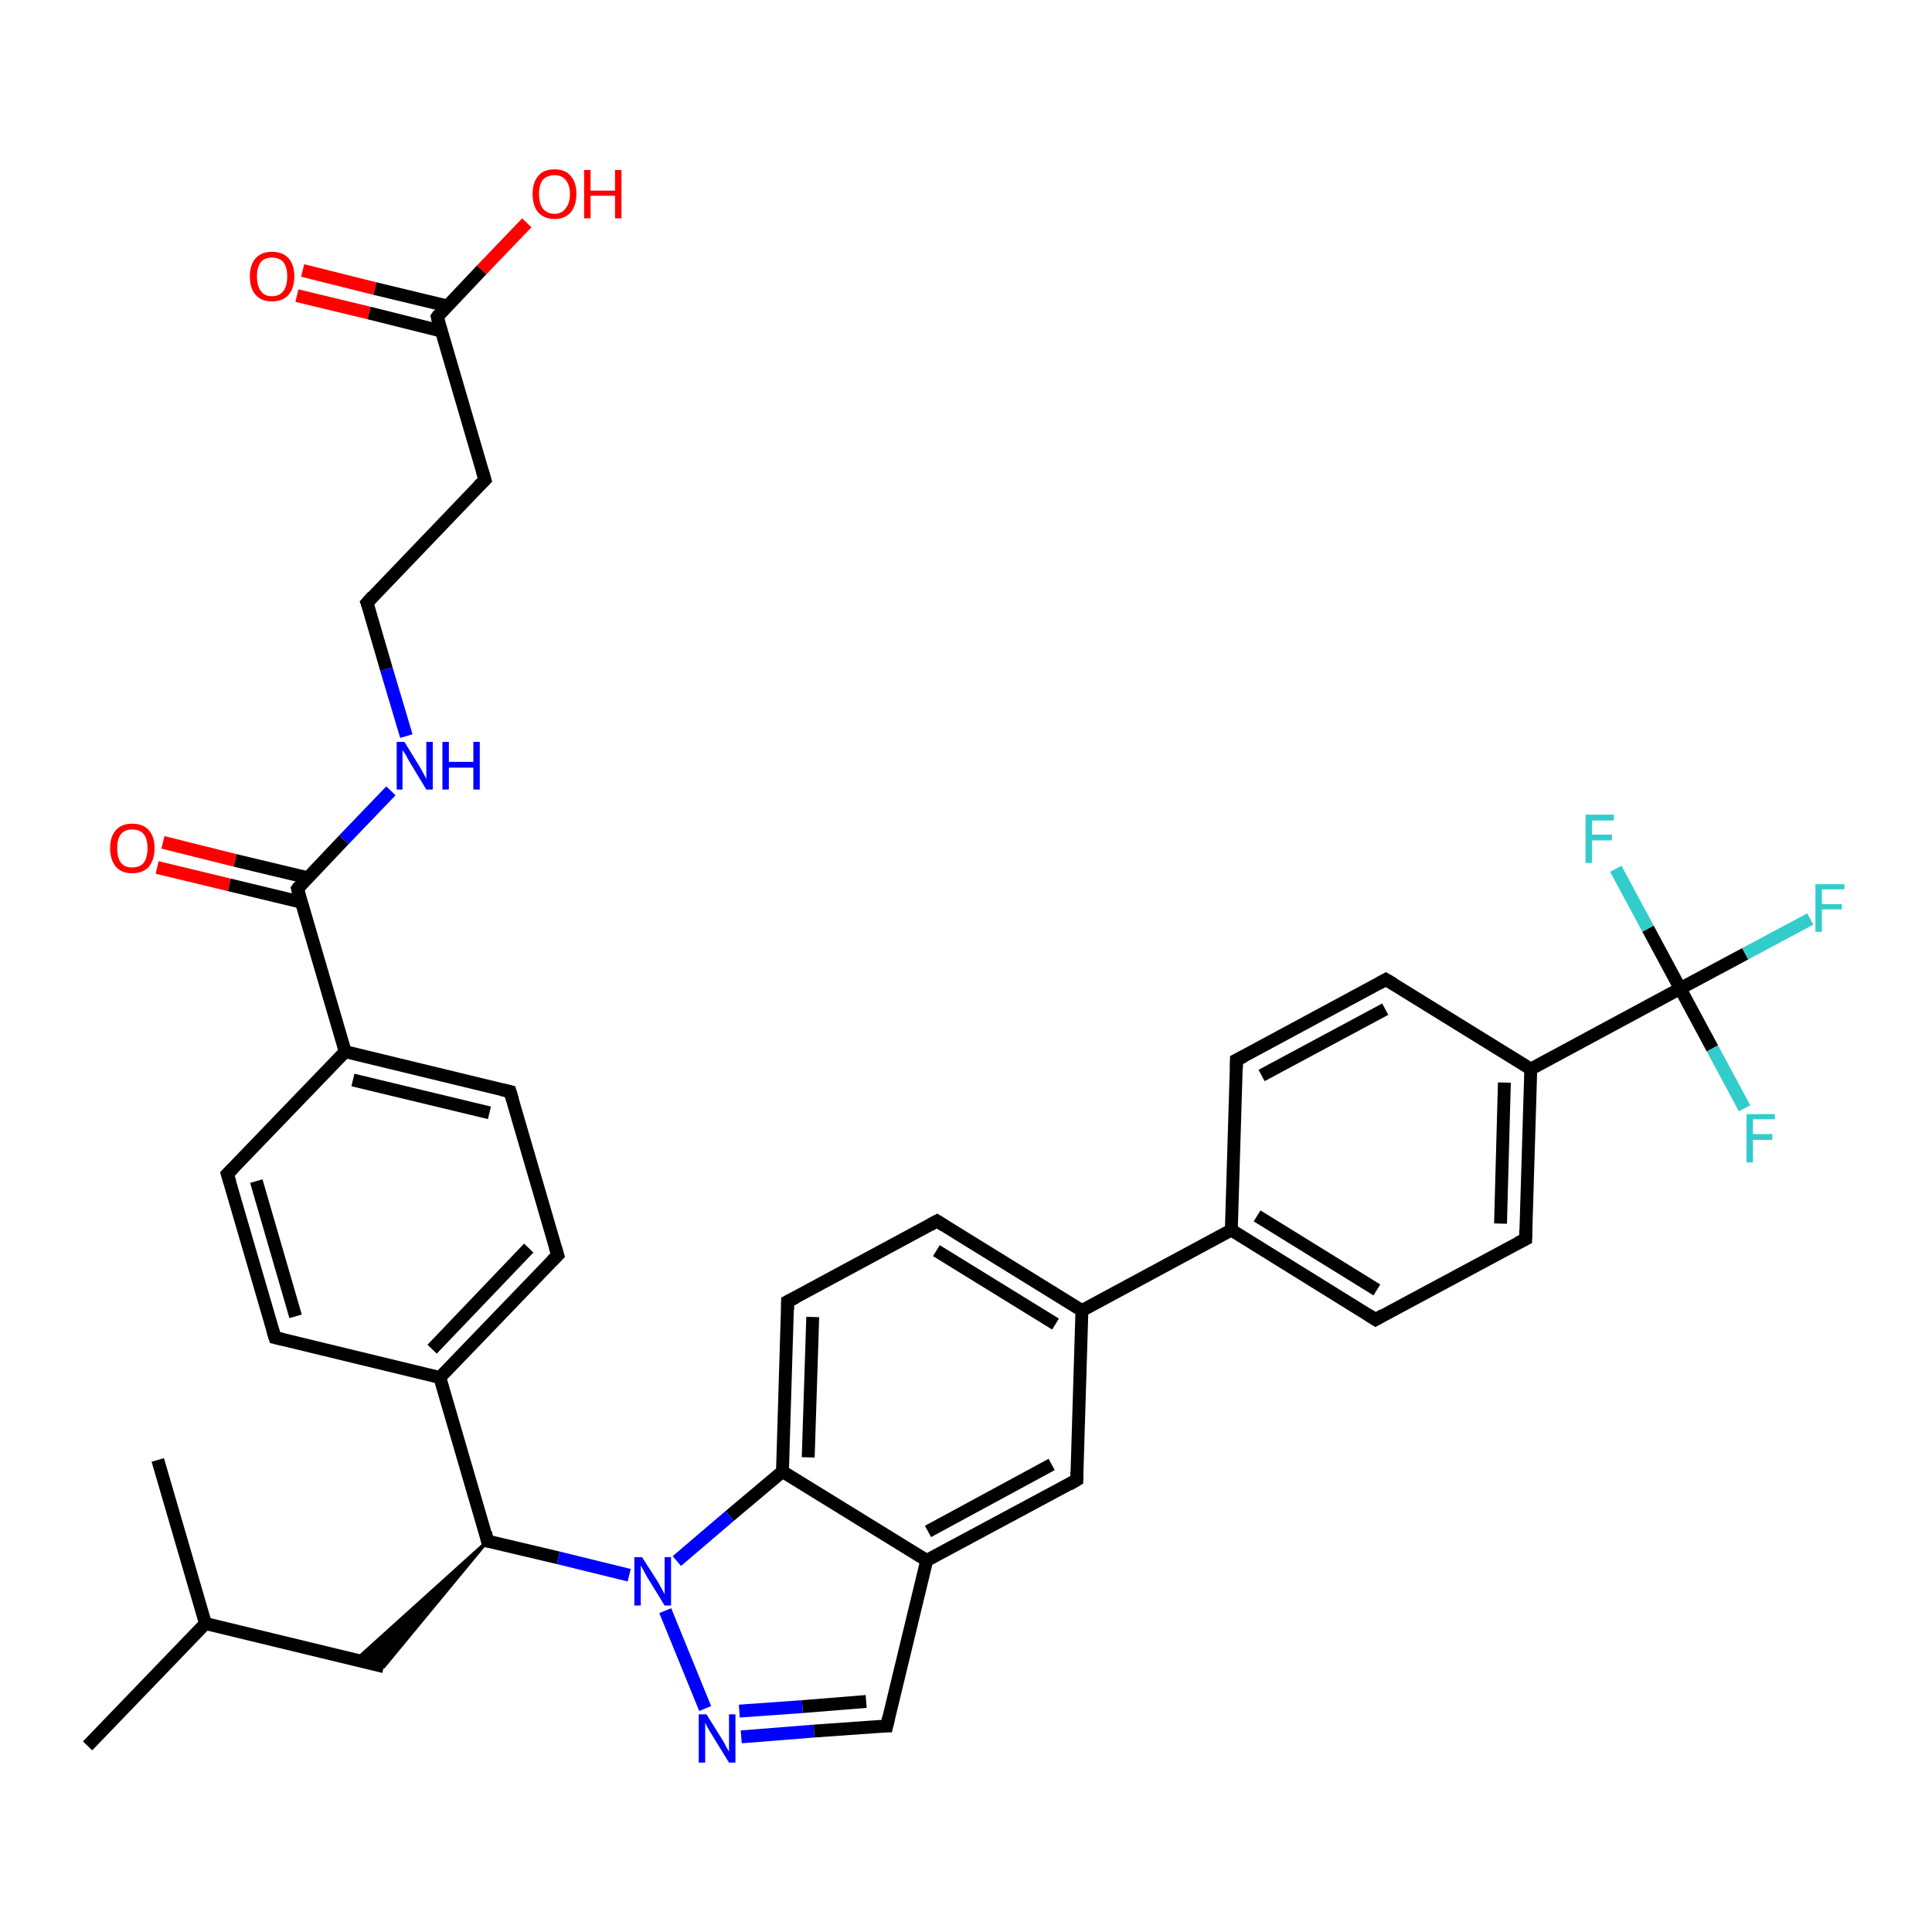 <?xml version='1.0' encoding='iso-8859-1'?>
<svg version='1.1' baseProfile='full'
              xmlns='http://www.w3.org/2000/svg'
                      xmlns:rdkit='http://www.rdkit.org/xml'
                      xmlns:xlink='http://www.w3.org/1999/xlink'
                  xml:space='preserve'
width='300px' height='300px' viewBox='0 0 300 300'>
<!-- END OF HEADER -->
<rect style='opacity:1.0;fill:#FFFFFF;stroke:none' width='300.0' height='300.0' x='0.0' y='0.0'> </rect>
<path class='bond-0 atom-0 atom-1' d='M 13.6,271.1 L 31.9,252.1' style='fill:none;fill-rule:evenodd;stroke:#000000;stroke-width:2.0px;stroke-linecap:butt;stroke-linejoin:miter;stroke-opacity:1' />
<path class='bond-1 atom-1 atom-2' d='M 31.9,252.1 L 24.5,226.7' style='fill:none;fill-rule:evenodd;stroke:#000000;stroke-width:2.0px;stroke-linecap:butt;stroke-linejoin:miter;stroke-opacity:1' />
<path class='bond-2 atom-1 atom-3' d='M 31.9,252.1 L 59.6,258.8' style='fill:none;fill-rule:evenodd;stroke:#000000;stroke-width:2.0px;stroke-linecap:butt;stroke-linejoin:miter;stroke-opacity:1' />
<path class='bond-3 atom-4 atom-3' d='M 75.7,239.3 L 59.6,258.8 L 55.2,257.8 Z' style='fill:#000000;fill-rule:evenodd;fill-opacity:1;stroke:#000000;stroke-width:0.5px;stroke-linecap:butt;stroke-linejoin:miter;stroke-opacity:1;' />
<path class='bond-4 atom-4 atom-5' d='M 75.7,239.3 L 68.3,213.9' style='fill:none;fill-rule:evenodd;stroke:#000000;stroke-width:2.0px;stroke-linecap:butt;stroke-linejoin:miter;stroke-opacity:1' />
<path class='bond-5 atom-5 atom-6' d='M 68.3,213.9 L 86.6,194.9' style='fill:none;fill-rule:evenodd;stroke:#000000;stroke-width:2.0px;stroke-linecap:butt;stroke-linejoin:miter;stroke-opacity:1' />
<path class='bond-5 atom-5 atom-6' d='M 67.1,209.5 L 82.1,193.8' style='fill:none;fill-rule:evenodd;stroke:#000000;stroke-width:2.0px;stroke-linecap:butt;stroke-linejoin:miter;stroke-opacity:1' />
<path class='bond-6 atom-6 atom-7' d='M 86.6,194.9 L 79.2,169.5' style='fill:none;fill-rule:evenodd;stroke:#000000;stroke-width:2.0px;stroke-linecap:butt;stroke-linejoin:miter;stroke-opacity:1' />
<path class='bond-7 atom-7 atom-8' d='M 79.2,169.5 L 53.6,163.3' style='fill:none;fill-rule:evenodd;stroke:#000000;stroke-width:2.0px;stroke-linecap:butt;stroke-linejoin:miter;stroke-opacity:1' />
<path class='bond-7 atom-7 atom-8' d='M 76.0,172.8 L 54.8,167.7' style='fill:none;fill-rule:evenodd;stroke:#000000;stroke-width:2.0px;stroke-linecap:butt;stroke-linejoin:miter;stroke-opacity:1' />
<path class='bond-8 atom-8 atom-9' d='M 53.6,163.3 L 35.3,182.3' style='fill:none;fill-rule:evenodd;stroke:#000000;stroke-width:2.0px;stroke-linecap:butt;stroke-linejoin:miter;stroke-opacity:1' />
<path class='bond-9 atom-9 atom-10' d='M 35.3,182.3 L 42.7,207.7' style='fill:none;fill-rule:evenodd;stroke:#000000;stroke-width:2.0px;stroke-linecap:butt;stroke-linejoin:miter;stroke-opacity:1' />
<path class='bond-9 atom-9 atom-10' d='M 39.8,183.4 L 45.9,204.4' style='fill:none;fill-rule:evenodd;stroke:#000000;stroke-width:2.0px;stroke-linecap:butt;stroke-linejoin:miter;stroke-opacity:1' />
<path class='bond-10 atom-8 atom-11' d='M 53.6,163.3 L 46.2,138.0' style='fill:none;fill-rule:evenodd;stroke:#000000;stroke-width:2.0px;stroke-linecap:butt;stroke-linejoin:miter;stroke-opacity:1' />
<path class='bond-11 atom-11 atom-12' d='M 47.8,136.3 L 36.5,133.6' style='fill:none;fill-rule:evenodd;stroke:#000000;stroke-width:2.0px;stroke-linecap:butt;stroke-linejoin:miter;stroke-opacity:1' />
<path class='bond-11 atom-11 atom-12' d='M 36.5,133.6 L 25.3,130.8' style='fill:none;fill-rule:evenodd;stroke:#FF0000;stroke-width:2.0px;stroke-linecap:butt;stroke-linejoin:miter;stroke-opacity:1' />
<path class='bond-11 atom-11 atom-12' d='M 46.8,140.1 L 35.6,137.4' style='fill:none;fill-rule:evenodd;stroke:#000000;stroke-width:2.0px;stroke-linecap:butt;stroke-linejoin:miter;stroke-opacity:1' />
<path class='bond-11 atom-11 atom-12' d='M 35.6,137.4 L 24.4,134.7' style='fill:none;fill-rule:evenodd;stroke:#FF0000;stroke-width:2.0px;stroke-linecap:butt;stroke-linejoin:miter;stroke-opacity:1' />
<path class='bond-12 atom-11 atom-13' d='M 46.2,138.0 L 53.4,130.4' style='fill:none;fill-rule:evenodd;stroke:#000000;stroke-width:2.0px;stroke-linecap:butt;stroke-linejoin:miter;stroke-opacity:1' />
<path class='bond-12 atom-11 atom-13' d='M 53.4,130.4 L 60.7,122.8' style='fill:none;fill-rule:evenodd;stroke:#0000FF;stroke-width:2.0px;stroke-linecap:butt;stroke-linejoin:miter;stroke-opacity:1' />
<path class='bond-13 atom-13 atom-14' d='M 63.1,114.3 L 60.0,103.9' style='fill:none;fill-rule:evenodd;stroke:#0000FF;stroke-width:2.0px;stroke-linecap:butt;stroke-linejoin:miter;stroke-opacity:1' />
<path class='bond-13 atom-13 atom-14' d='M 60.0,103.9 L 57.0,93.6' style='fill:none;fill-rule:evenodd;stroke:#000000;stroke-width:2.0px;stroke-linecap:butt;stroke-linejoin:miter;stroke-opacity:1' />
<path class='bond-14 atom-14 atom-15' d='M 57.0,93.6 L 75.3,74.5' style='fill:none;fill-rule:evenodd;stroke:#000000;stroke-width:2.0px;stroke-linecap:butt;stroke-linejoin:miter;stroke-opacity:1' />
<path class='bond-15 atom-15 atom-16' d='M 75.3,74.5 L 67.9,49.2' style='fill:none;fill-rule:evenodd;stroke:#000000;stroke-width:2.0px;stroke-linecap:butt;stroke-linejoin:miter;stroke-opacity:1' />
<path class='bond-16 atom-16 atom-17' d='M 67.9,49.2 L 74.8,41.9' style='fill:none;fill-rule:evenodd;stroke:#000000;stroke-width:2.0px;stroke-linecap:butt;stroke-linejoin:miter;stroke-opacity:1' />
<path class='bond-16 atom-16 atom-17' d='M 74.8,41.9 L 81.8,34.6' style='fill:none;fill-rule:evenodd;stroke:#FF0000;stroke-width:2.0px;stroke-linecap:butt;stroke-linejoin:miter;stroke-opacity:1' />
<path class='bond-17 atom-16 atom-18' d='M 69.4,47.5 L 58.2,44.8' style='fill:none;fill-rule:evenodd;stroke:#000000;stroke-width:2.0px;stroke-linecap:butt;stroke-linejoin:miter;stroke-opacity:1' />
<path class='bond-17 atom-16 atom-18' d='M 58.2,44.8 L 47.0,42.0' style='fill:none;fill-rule:evenodd;stroke:#FF0000;stroke-width:2.0px;stroke-linecap:butt;stroke-linejoin:miter;stroke-opacity:1' />
<path class='bond-17 atom-16 atom-18' d='M 68.5,51.4 L 57.3,48.6' style='fill:none;fill-rule:evenodd;stroke:#000000;stroke-width:2.0px;stroke-linecap:butt;stroke-linejoin:miter;stroke-opacity:1' />
<path class='bond-17 atom-16 atom-18' d='M 57.3,48.6 L 46.1,45.9' style='fill:none;fill-rule:evenodd;stroke:#FF0000;stroke-width:2.0px;stroke-linecap:butt;stroke-linejoin:miter;stroke-opacity:1' />
<path class='bond-18 atom-4 atom-19' d='M 75.7,239.3 L 86.7,241.9' style='fill:none;fill-rule:evenodd;stroke:#000000;stroke-width:2.0px;stroke-linecap:butt;stroke-linejoin:miter;stroke-opacity:1' />
<path class='bond-18 atom-4 atom-19' d='M 86.7,241.9 L 97.7,244.6' style='fill:none;fill-rule:evenodd;stroke:#0000FF;stroke-width:2.0px;stroke-linecap:butt;stroke-linejoin:miter;stroke-opacity:1' />
<path class='bond-19 atom-19 atom-20' d='M 103.3,250.1 L 109.5,265.3' style='fill:none;fill-rule:evenodd;stroke:#0000FF;stroke-width:2.0px;stroke-linecap:butt;stroke-linejoin:miter;stroke-opacity:1' />
<path class='bond-20 atom-20 atom-21' d='M 115.1,269.7 L 126.4,268.8' style='fill:none;fill-rule:evenodd;stroke:#0000FF;stroke-width:2.0px;stroke-linecap:butt;stroke-linejoin:miter;stroke-opacity:1' />
<path class='bond-20 atom-20 atom-21' d='M 126.4,268.8 L 137.7,268.0' style='fill:none;fill-rule:evenodd;stroke:#000000;stroke-width:2.0px;stroke-linecap:butt;stroke-linejoin:miter;stroke-opacity:1' />
<path class='bond-20 atom-20 atom-21' d='M 114.8,265.7 L 124.6,265.0' style='fill:none;fill-rule:evenodd;stroke:#0000FF;stroke-width:2.0px;stroke-linecap:butt;stroke-linejoin:miter;stroke-opacity:1' />
<path class='bond-20 atom-20 atom-21' d='M 124.6,265.0 L 134.5,264.2' style='fill:none;fill-rule:evenodd;stroke:#000000;stroke-width:2.0px;stroke-linecap:butt;stroke-linejoin:miter;stroke-opacity:1' />
<path class='bond-21 atom-21 atom-22' d='M 137.7,268.0 L 143.9,242.3' style='fill:none;fill-rule:evenodd;stroke:#000000;stroke-width:2.0px;stroke-linecap:butt;stroke-linejoin:miter;stroke-opacity:1' />
<path class='bond-22 atom-22 atom-23' d='M 143.9,242.3 L 167.2,229.8' style='fill:none;fill-rule:evenodd;stroke:#000000;stroke-width:2.0px;stroke-linecap:butt;stroke-linejoin:miter;stroke-opacity:1' />
<path class='bond-22 atom-22 atom-23' d='M 144.1,237.8 L 163.3,227.4' style='fill:none;fill-rule:evenodd;stroke:#000000;stroke-width:2.0px;stroke-linecap:butt;stroke-linejoin:miter;stroke-opacity:1' />
<path class='bond-23 atom-23 atom-24' d='M 167.2,229.8 L 168.0,203.5' style='fill:none;fill-rule:evenodd;stroke:#000000;stroke-width:2.0px;stroke-linecap:butt;stroke-linejoin:miter;stroke-opacity:1' />
<path class='bond-24 atom-24 atom-25' d='M 168.0,203.5 L 145.5,189.6' style='fill:none;fill-rule:evenodd;stroke:#000000;stroke-width:2.0px;stroke-linecap:butt;stroke-linejoin:miter;stroke-opacity:1' />
<path class='bond-24 atom-24 atom-25' d='M 163.9,205.6 L 145.4,194.2' style='fill:none;fill-rule:evenodd;stroke:#000000;stroke-width:2.0px;stroke-linecap:butt;stroke-linejoin:miter;stroke-opacity:1' />
<path class='bond-25 atom-25 atom-26' d='M 145.5,189.6 L 122.3,202.1' style='fill:none;fill-rule:evenodd;stroke:#000000;stroke-width:2.0px;stroke-linecap:butt;stroke-linejoin:miter;stroke-opacity:1' />
<path class='bond-26 atom-26 atom-27' d='M 122.3,202.1 L 121.5,228.5' style='fill:none;fill-rule:evenodd;stroke:#000000;stroke-width:2.0px;stroke-linecap:butt;stroke-linejoin:miter;stroke-opacity:1' />
<path class='bond-26 atom-26 atom-27' d='M 126.2,204.5 L 125.5,226.3' style='fill:none;fill-rule:evenodd;stroke:#000000;stroke-width:2.0px;stroke-linecap:butt;stroke-linejoin:miter;stroke-opacity:1' />
<path class='bond-27 atom-24 atom-28' d='M 168.0,203.5 L 191.2,191.0' style='fill:none;fill-rule:evenodd;stroke:#000000;stroke-width:2.0px;stroke-linecap:butt;stroke-linejoin:miter;stroke-opacity:1' />
<path class='bond-28 atom-28 atom-29' d='M 191.2,191.0 L 213.6,204.9' style='fill:none;fill-rule:evenodd;stroke:#000000;stroke-width:2.0px;stroke-linecap:butt;stroke-linejoin:miter;stroke-opacity:1' />
<path class='bond-28 atom-28 atom-29' d='M 195.2,188.8 L 213.8,200.3' style='fill:none;fill-rule:evenodd;stroke:#000000;stroke-width:2.0px;stroke-linecap:butt;stroke-linejoin:miter;stroke-opacity:1' />
<path class='bond-29 atom-29 atom-30' d='M 213.6,204.9 L 236.9,192.4' style='fill:none;fill-rule:evenodd;stroke:#000000;stroke-width:2.0px;stroke-linecap:butt;stroke-linejoin:miter;stroke-opacity:1' />
<path class='bond-30 atom-30 atom-31' d='M 236.9,192.4 L 237.7,166.0' style='fill:none;fill-rule:evenodd;stroke:#000000;stroke-width:2.0px;stroke-linecap:butt;stroke-linejoin:miter;stroke-opacity:1' />
<path class='bond-30 atom-30 atom-31' d='M 233.0,190.0 L 233.6,168.1' style='fill:none;fill-rule:evenodd;stroke:#000000;stroke-width:2.0px;stroke-linecap:butt;stroke-linejoin:miter;stroke-opacity:1' />
<path class='bond-31 atom-31 atom-32' d='M 237.7,166.0 L 215.2,152.1' style='fill:none;fill-rule:evenodd;stroke:#000000;stroke-width:2.0px;stroke-linecap:butt;stroke-linejoin:miter;stroke-opacity:1' />
<path class='bond-32 atom-32 atom-33' d='M 215.2,152.1 L 192.0,164.6' style='fill:none;fill-rule:evenodd;stroke:#000000;stroke-width:2.0px;stroke-linecap:butt;stroke-linejoin:miter;stroke-opacity:1' />
<path class='bond-32 atom-32 atom-33' d='M 215.1,156.7 L 195.9,167.0' style='fill:none;fill-rule:evenodd;stroke:#000000;stroke-width:2.0px;stroke-linecap:butt;stroke-linejoin:miter;stroke-opacity:1' />
<path class='bond-33 atom-31 atom-34' d='M 237.7,166.0 L 260.9,153.5' style='fill:none;fill-rule:evenodd;stroke:#000000;stroke-width:2.0px;stroke-linecap:butt;stroke-linejoin:miter;stroke-opacity:1' />
<path class='bond-34 atom-34 atom-35' d='M 260.9,153.5 L 271.0,148.1' style='fill:none;fill-rule:evenodd;stroke:#000000;stroke-width:2.0px;stroke-linecap:butt;stroke-linejoin:miter;stroke-opacity:1' />
<path class='bond-34 atom-34 atom-35' d='M 271.0,148.1 L 281.1,142.7' style='fill:none;fill-rule:evenodd;stroke:#33CCCC;stroke-width:2.0px;stroke-linecap:butt;stroke-linejoin:miter;stroke-opacity:1' />
<path class='bond-35 atom-34 atom-36' d='M 260.9,153.5 L 265.9,162.8' style='fill:none;fill-rule:evenodd;stroke:#000000;stroke-width:2.0px;stroke-linecap:butt;stroke-linejoin:miter;stroke-opacity:1' />
<path class='bond-35 atom-34 atom-36' d='M 265.9,162.8 L 270.9,172.1' style='fill:none;fill-rule:evenodd;stroke:#33CCCC;stroke-width:2.0px;stroke-linecap:butt;stroke-linejoin:miter;stroke-opacity:1' />
<path class='bond-36 atom-34 atom-37' d='M 260.9,153.5 L 255.9,144.2' style='fill:none;fill-rule:evenodd;stroke:#000000;stroke-width:2.0px;stroke-linecap:butt;stroke-linejoin:miter;stroke-opacity:1' />
<path class='bond-36 atom-34 atom-37' d='M 255.9,144.2 L 250.9,134.9' style='fill:none;fill-rule:evenodd;stroke:#33CCCC;stroke-width:2.0px;stroke-linecap:butt;stroke-linejoin:miter;stroke-opacity:1' />
<path class='bond-37 atom-10 atom-5' d='M 42.7,207.7 L 68.3,213.9' style='fill:none;fill-rule:evenodd;stroke:#000000;stroke-width:2.0px;stroke-linecap:butt;stroke-linejoin:miter;stroke-opacity:1' />
<path class='bond-38 atom-27 atom-19' d='M 121.5,228.5 L 113.3,235.4' style='fill:none;fill-rule:evenodd;stroke:#000000;stroke-width:2.0px;stroke-linecap:butt;stroke-linejoin:miter;stroke-opacity:1' />
<path class='bond-38 atom-27 atom-19' d='M 113.3,235.4 L 105.1,242.4' style='fill:none;fill-rule:evenodd;stroke:#0000FF;stroke-width:2.0px;stroke-linecap:butt;stroke-linejoin:miter;stroke-opacity:1' />
<path class='bond-39 atom-33 atom-28' d='M 192.0,164.6 L 191.2,191.0' style='fill:none;fill-rule:evenodd;stroke:#000000;stroke-width:2.0px;stroke-linecap:butt;stroke-linejoin:miter;stroke-opacity:1' />
<path class='bond-40 atom-27 atom-22' d='M 121.5,228.5 L 143.9,242.3' style='fill:none;fill-rule:evenodd;stroke:#000000;stroke-width:2.0px;stroke-linecap:butt;stroke-linejoin:miter;stroke-opacity:1' />
<path d='M 75.4,238.0 L 75.7,239.3 L 76.3,239.4' style='fill:none;stroke:#000000;stroke-width:2.0px;stroke-linecap:butt;stroke-linejoin:miter;stroke-opacity:1;' />
<path d='M 85.7,195.8 L 86.6,194.9 L 86.2,193.6' style='fill:none;stroke:#000000;stroke-width:2.0px;stroke-linecap:butt;stroke-linejoin:miter;stroke-opacity:1;' />
<path d='M 79.6,170.8 L 79.2,169.5 L 77.9,169.2' style='fill:none;stroke:#000000;stroke-width:2.0px;stroke-linecap:butt;stroke-linejoin:miter;stroke-opacity:1;' />
<path d='M 36.2,181.4 L 35.3,182.3 L 35.7,183.6' style='fill:none;stroke:#000000;stroke-width:2.0px;stroke-linecap:butt;stroke-linejoin:miter;stroke-opacity:1;' />
<path d='M 42.3,206.4 L 42.7,207.7 L 44.0,208.0' style='fill:none;stroke:#000000;stroke-width:2.0px;stroke-linecap:butt;stroke-linejoin:miter;stroke-opacity:1;' />
<path d='M 46.5,139.2 L 46.2,138.0 L 46.5,137.6' style='fill:none;stroke:#000000;stroke-width:2.0px;stroke-linecap:butt;stroke-linejoin:miter;stroke-opacity:1;' />
<path d='M 57.2,94.1 L 57.0,93.6 L 57.9,92.6' style='fill:none;stroke:#000000;stroke-width:2.0px;stroke-linecap:butt;stroke-linejoin:miter;stroke-opacity:1;' />
<path d='M 74.3,75.5 L 75.3,74.5 L 74.9,73.2' style='fill:none;stroke:#000000;stroke-width:2.0px;stroke-linecap:butt;stroke-linejoin:miter;stroke-opacity:1;' />
<path d='M 68.2,50.4 L 67.9,49.2 L 68.2,48.8' style='fill:none;stroke:#000000;stroke-width:2.0px;stroke-linecap:butt;stroke-linejoin:miter;stroke-opacity:1;' />
<path d='M 137.1,268.0 L 137.7,268.0 L 138.0,266.7' style='fill:none;stroke:#000000;stroke-width:2.0px;stroke-linecap:butt;stroke-linejoin:miter;stroke-opacity:1;' />
<path d='M 166.0,230.5 L 167.2,229.8 L 167.2,228.5' style='fill:none;stroke:#000000;stroke-width:2.0px;stroke-linecap:butt;stroke-linejoin:miter;stroke-opacity:1;' />
<path d='M 146.6,190.3 L 145.5,189.6 L 144.4,190.2' style='fill:none;stroke:#000000;stroke-width:2.0px;stroke-linecap:butt;stroke-linejoin:miter;stroke-opacity:1;' />
<path d='M 123.5,201.5 L 122.3,202.1 L 122.3,203.4' style='fill:none;stroke:#000000;stroke-width:2.0px;stroke-linecap:butt;stroke-linejoin:miter;stroke-opacity:1;' />
<path d='M 212.5,204.2 L 213.6,204.9 L 214.8,204.2' style='fill:none;stroke:#000000;stroke-width:2.0px;stroke-linecap:butt;stroke-linejoin:miter;stroke-opacity:1;' />
<path d='M 235.7,193.0 L 236.9,192.4 L 236.9,191.0' style='fill:none;stroke:#000000;stroke-width:2.0px;stroke-linecap:butt;stroke-linejoin:miter;stroke-opacity:1;' />
<path d='M 216.4,152.8 L 215.2,152.1 L 214.1,152.7' style='fill:none;stroke:#000000;stroke-width:2.0px;stroke-linecap:butt;stroke-linejoin:miter;stroke-opacity:1;' />
<path d='M 193.2,164.0 L 192.0,164.6 L 192.0,165.9' style='fill:none;stroke:#000000;stroke-width:2.0px;stroke-linecap:butt;stroke-linejoin:miter;stroke-opacity:1;' />
<path class='atom-12' d='M 17.1 131.7
Q 17.1 129.9, 18.0 128.9
Q 18.9 127.9, 20.5 127.9
Q 22.2 127.9, 23.1 128.9
Q 24.0 129.9, 24.0 131.7
Q 24.0 133.5, 23.1 134.6
Q 22.2 135.6, 20.5 135.6
Q 18.9 135.6, 18.0 134.6
Q 17.1 133.5, 17.1 131.7
M 20.5 134.7
Q 21.7 134.7, 22.3 134.0
Q 22.9 133.2, 22.9 131.7
Q 22.9 130.2, 22.3 129.5
Q 21.7 128.8, 20.5 128.8
Q 19.4 128.8, 18.8 129.5
Q 18.2 130.2, 18.2 131.7
Q 18.2 133.2, 18.8 134.0
Q 19.4 134.7, 20.5 134.7
' fill='#FF0000'/>
<path class='atom-13' d='M 62.8 115.2
L 65.2 119.1
Q 65.4 119.5, 65.8 120.2
Q 66.2 120.9, 66.2 121.0
L 66.2 115.2
L 67.2 115.2
L 67.2 122.6
L 66.2 122.6
L 63.6 118.3
Q 63.3 117.8, 63.0 117.2
Q 62.6 116.6, 62.5 116.5
L 62.5 122.6
L 61.6 122.6
L 61.6 115.2
L 62.8 115.2
' fill='#0000FF'/>
<path class='atom-13' d='M 68.7 115.2
L 69.7 115.2
L 69.7 118.3
L 73.5 118.3
L 73.5 115.2
L 74.5 115.2
L 74.5 122.6
L 73.5 122.6
L 73.5 119.2
L 69.7 119.2
L 69.7 122.6
L 68.7 122.6
L 68.7 115.2
' fill='#0000FF'/>
<path class='atom-17' d='M 82.7 30.1
Q 82.7 28.3, 83.6 27.3
Q 84.4 26.3, 86.1 26.3
Q 87.8 26.3, 88.6 27.3
Q 89.5 28.3, 89.5 30.1
Q 89.5 31.9, 88.6 33.0
Q 87.7 34.0, 86.1 34.0
Q 84.5 34.0, 83.6 33.0
Q 82.7 32.0, 82.7 30.1
M 86.1 33.2
Q 87.2 33.2, 87.8 32.4
Q 88.5 31.6, 88.5 30.1
Q 88.5 28.7, 87.8 27.9
Q 87.2 27.2, 86.1 27.2
Q 85.0 27.2, 84.3 27.9
Q 83.7 28.7, 83.7 30.1
Q 83.7 31.6, 84.3 32.4
Q 85.0 33.2, 86.1 33.2
' fill='#FF0000'/>
<path class='atom-17' d='M 90.7 26.4
L 91.7 26.4
L 91.7 29.6
L 95.5 29.6
L 95.5 26.4
L 96.5 26.4
L 96.5 33.9
L 95.5 33.9
L 95.5 30.4
L 91.7 30.4
L 91.7 33.9
L 90.7 33.9
L 90.7 26.4
' fill='#FF0000'/>
<path class='atom-18' d='M 38.8 42.9
Q 38.8 41.1, 39.7 40.1
Q 40.6 39.1, 42.2 39.1
Q 43.9 39.1, 44.8 40.1
Q 45.7 41.1, 45.7 42.9
Q 45.7 44.7, 44.8 45.8
Q 43.9 46.8, 42.2 46.8
Q 40.6 46.8, 39.7 45.8
Q 38.8 44.8, 38.8 42.9
M 42.2 46.0
Q 43.4 46.0, 44.0 45.2
Q 44.6 44.4, 44.6 42.9
Q 44.6 41.5, 44.0 40.7
Q 43.4 40.0, 42.2 40.0
Q 41.1 40.0, 40.5 40.7
Q 39.9 41.5, 39.9 42.9
Q 39.9 44.4, 40.5 45.2
Q 41.1 46.0, 42.2 46.0
' fill='#FF0000'/>
<path class='atom-19' d='M 99.7 241.8
L 102.2 245.7
Q 102.4 246.1, 102.8 246.8
Q 103.2 247.5, 103.2 247.6
L 103.2 241.8
L 104.2 241.8
L 104.2 249.3
L 103.2 249.3
L 100.5 244.9
Q 100.2 244.4, 99.9 243.8
Q 99.6 243.3, 99.5 243.1
L 99.5 249.3
L 98.5 249.3
L 98.5 241.8
L 99.7 241.8
' fill='#0000FF'/>
<path class='atom-20' d='M 109.7 266.2
L 112.2 270.2
Q 112.4 270.5, 112.8 271.3
Q 113.2 272.0, 113.2 272.0
L 113.2 266.2
L 114.2 266.2
L 114.2 273.7
L 113.2 273.7
L 110.5 269.3
Q 110.2 268.8, 109.9 268.3
Q 109.6 267.7, 109.5 267.5
L 109.5 273.7
L 108.5 273.7
L 108.5 266.2
L 109.7 266.2
' fill='#0000FF'/>
<path class='atom-35' d='M 281.9 137.3
L 286.4 137.3
L 286.4 138.1
L 282.9 138.1
L 282.9 140.4
L 286.0 140.4
L 286.0 141.2
L 282.9 141.2
L 282.9 144.7
L 281.9 144.7
L 281.9 137.3
' fill='#33CCCC'/>
<path class='atom-36' d='M 271.2 173.0
L 275.6 173.0
L 275.6 173.8
L 272.2 173.8
L 272.2 176.1
L 275.2 176.1
L 275.2 177.0
L 272.2 177.0
L 272.2 180.5
L 271.2 180.5
L 271.2 173.0
' fill='#33CCCC'/>
<path class='atom-37' d='M 246.2 126.5
L 250.6 126.5
L 250.6 127.4
L 247.2 127.4
L 247.2 129.6
L 250.3 129.6
L 250.3 130.5
L 247.2 130.5
L 247.2 134.0
L 246.2 134.0
L 246.2 126.5
' fill='#33CCCC'/>
</svg>
